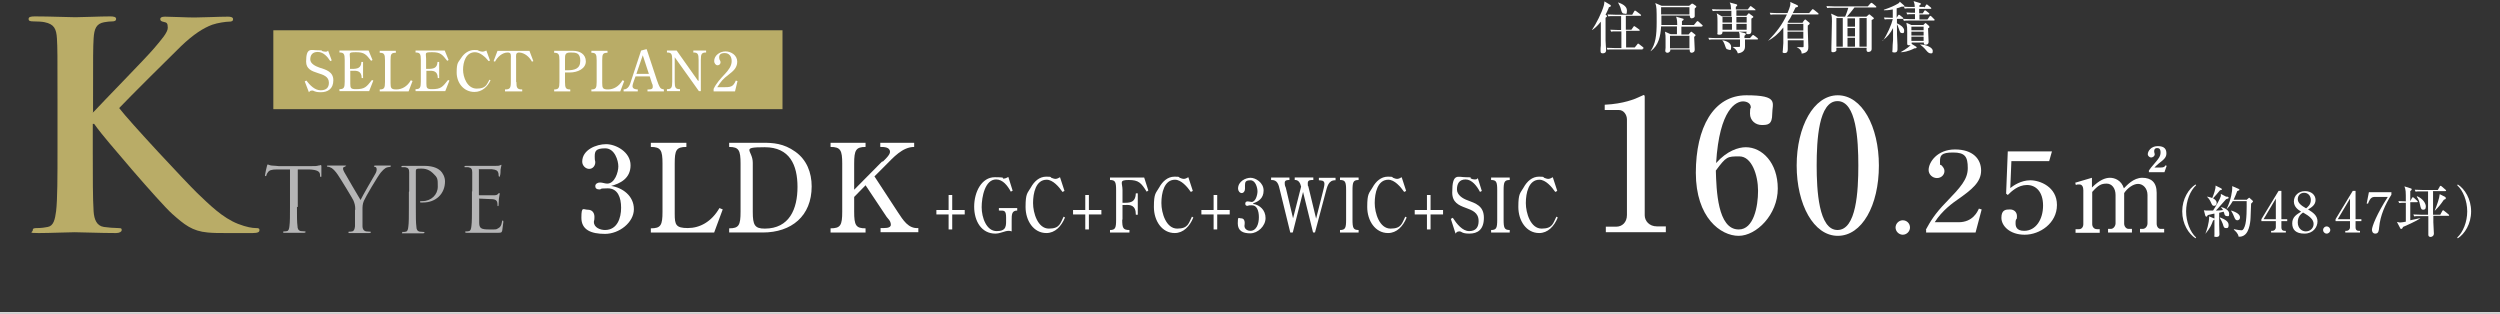 <?xml version="1.0" encoding="UTF-8"?>
<svg id="_レイヤー_2" xmlns="http://www.w3.org/2000/svg" version="1.1" viewBox="0 0 900 112.9">
  <rect x="0" y="0" width="900" height="112.9" fill="#333333" stroke="none"/>
  <!-- Generator: Adobe Illustrator 29.7.1, SVG Export Plug-In . SVG Version: 2.1.1 Build 8)  -->
  <defs>
    <style>
      .st0 {
        fill: #fff;
      }

      .st1 {
        fill: #b5b5b6;
      }

      .st2 {
        fill: #b9ac67;
      }

      .st3 {
        fill: none;
        stroke: #fff;
      }
    </style>
  </defs>
  <path class="st2" d="M33.1,40.4h.5c3.5-3.8,18.6-19.2,21.6-22.7,2.9-3.4,5.2-6,5.2-7.7s-.4-1.9-1.4-2.1c-.9-.2-1.3-.4-1.3-1s.5-.9,1.7-.9c2.2,0,7.8.3,10.6.3s8.9-.3,12.1-.3c1,0,1.8.2,1.8.9s-.5.9-1.5.9-4,.4-6,1.1c-3.2,1.2-6.7,3.4-11.2,7.7-3.2,3.1-18.8,18.6-22.3,22.3,3.7,4.9,24,26.6,28,30.5,4.5,4.3,9.2,9,14.8,11.2,3.1,1.2,5.2,1.5,6.4,1.5s1.3.2,1.3.8-.5,1-2.5,1h-9c-3.1,0-5,0-7.1-.2-5.6-.5-8.4-2.8-12.8-6.7-4.5-4-24.9-27.9-27-30.9l-1.1-1.5h-.5v9.4c0,9.5,0,17.7.3,22.1.2,2.9,1.1,5.2,3.7,5.6,1.4.2,3.7.4,5.1.4s1.3.3,1.3.8-.8,1-2,1c-5.8,0-12.3-.3-14.9-.3s-8.9.3-13,.3-2.1-.3-2.1-1,.4-.8,1.7-.8,2.8-.2,3.7-.4c2.1-.4,2.6-2.7,3-5.7.5-4.3.5-12.5.5-22v-18.2c0-15.7,0-18.6-.2-21.9-.2-3.5-1-5.2-4.4-5.9-.8-.2-2.6-.3-4-.3s-1.8-.2-1.8-.9.7-.9,2.3-.9c5.5,0,12,.3,14.5.3s9-.3,12.5-.3c1.4,0,2.2.2,2.2.9s-.6.9-1.4.9-1.7.1-2.9.3c-2.8.5-3.6,2.3-3.8,5.9-.2,3.3-.2,6.2-.2,21.9v4.5Z"/>
  <g>
    <path class="st0" d="M219.8,66.9c4.3.6,8.4,3.6,8.4,8.4s-5.3,8.9-10.4,8.9-8.5-1.5-8.5-5.8.7-2.9,2.3-2.9,2.4,1.1,2.4,2.6-.2,1.2-.2,1.8c0,2.1,2.4,2.9,4,2.9,4.4,0,5.8-4.3,5.8-8s-1.2-7-4.8-7-2,.4-3,.4-1.5-.4-1.5-1.2.8-1.3,1.7-1.3,1.8.4,2.6.4c2.7,0,4-4.1,4-6.2s-1.3-6.5-4.7-6.5-3.8,1-3.8,2.9.2,1.4.2,2.1c0,1.3-.9,2.4-2.2,2.4s-2.5-1.2-2.5-2.6c0-4.3,5.1-6.3,8.6-6.3s8.8,2.8,8.8,7.6-3.8,6.6-7.2,7.5h0Z"/>
    <path class="st0" d="M260.1,75.6l-3,8.1h-22.8v-1.5c3.6,0,4.2-1.1,4.2-6v-17.3c0-4.8-.6-6-4.2-6v-1.5h12.8v1.5c-3.7,0-4.2,1.2-4.2,6v18.1c0,3.9.4,5.1,4.7,5.1s8.5-2.2,11.4-7.2l1.2.5Z"/>
    <path class="st0" d="M262.5,83.7v-1.5c3.5,0,4.1-1.1,4.1-6v-17.3c0-4.8-.6-6-4.1-6v-1.5h12.1c3.7,0,7.5.2,11.7,3.2,4.1,2.9,5.9,7.5,5.9,12.5,0,10.7-7.3,16.6-17.6,16.6h-12.1ZM271,76.3c0,4.7.7,6,4.3,6,8.9,0,11.8-7.1,11.8-15s-2.8-14.3-11.8-14.3-4.3,1-4.3,5.6v17.7Z"/>
    <path class="st0" d="M317.8,58.2c.7-.7,2.6-2.4,2.6-3.5,0-1.8-2.2-1.8-3.5-1.8v-1.5h12.2v1.5c-4.2,0-7.5,3.8-10.3,6.6l-4,4,8.5,13c1.8,2.7,3.7,5.9,7.3,5.6v1.5h-13.6v-1.5c1.3,0,3.7.2,3.7-1.2s-1.1-2.2-1.5-2.8l-7.6-11.4-4.1,4.2v5.3c0,4.9.6,6,4.1,6v1.5h-12.6v-1.5c3.6,0,4.2-1.1,4.2-6v-17.3c0-4.8-.6-6-4.2-6v-1.5h12.6v1.5c-3.5,0-4.1,1.2-4.1,6v9.4l10.1-10.2Z"/>
  </g>
  <g>
    <path class="st1" d="M106.9,74.5c0,3.1,0,5.6.2,6.9,0,.9.3,1.6,1.2,1.8.4,0,1.2.1,1.4.1s.3,0,.3.2c0,.2-.2.3-.5.3-1.8,0-3.8,0-3.9,0s-2.2,0-3.1,0-.5,0-.5-.3,0-.2.3-.2c.3,0,.7,0,1-.1.6-.1.8-.8.9-1.8.2-1.3.2-3.9.2-6.9v-13.5h-4.7c-2,0-2.8.3-3.3,1.1-.4.5-.4.8-.5,1,0,.3-.2.3-.3.3s-.2,0-.2-.3c0-.3.6-3.1.7-3.3,0-.2.2-.6.3-.6.2,0,.5.3,1.4.4.9,0,2.1.2,2.5.2h12c1,0,1.8,0,2.3-.2.5,0,.8-.2.9-.2s.2.2.2.4c0,1,0,3.2,0,3.5s0,.4-.2.4-.2,0-.3-.5v-.4c-.1-1-.9-1.7-4-1.8h-4c0,0,0,13.5,0,13.5Z"/>
    <path class="st1" d="M127.9,75.5c0-1.7-.3-2.4-.7-3.4-.2-.5-4.5-7.6-5.6-9.2-.8-1.2-1.6-2-2.2-2.4-.5-.3-1.1-.5-1.4-.5s-.3,0-.3-.2.1-.2.4-.2c.6,0,3,0,3.2,0s1.4,0,2.7,0,.4,0,.4.2-.2.2-.5.3c-.3.1-.4.3-.4.6,0,.4.2.8.4,1.2.5.9,5.3,9.2,5.9,10.1.6-1.3,4.7-8.4,5.3-9.4.4-.7.5-1.2.5-1.6s-.1-.8-.5-.9c-.3,0-.5-.2-.5-.3s.2-.2.5-.2c.8,0,1.9,0,2.1,0s2.5,0,3.1,0,.4,0,.4.2-.2.3-.4.3-1,.1-1.5.4c-.6.4-1,.8-1.7,1.6-1.1,1.3-5.5,8.8-6.1,10.2-.5,1.2-.5,2.1-.5,3.2v2.8c0,.5,0,1.9,0,3.2,0,.9.4,1.6,1.3,1.8.4,0,1.2.1,1.4.1s.3,0,.3.2c0,.2-.2.3-.5.3-1.8,0-3.8,0-3.9,0s-2.2,0-3.1,0-.5,0-.5-.3,0-.2.3-.2c.3,0,.7,0,1-.1.6-.1.9-.8,1-1.8,0-1.3,0-2.7,0-3.2v-2.8Z"/>
    <path class="st1" d="M147.3,68.9c0-5,0-5.9,0-6.9,0-1.1-.3-1.6-1.4-1.8-.3,0-.8,0-1.1,0s-.3,0-.3-.2c0-.2.2-.3.5-.3,1.4,0,3.4,0,3.6,0,.7,0,2.6,0,4,0,4,0,5.4,1.3,6,1.8.7.7,1.6,2.1,1.6,3.8,0,4.5-3.3,7.6-7.9,7.6s-.5,0-.7,0c-.2,0-.4,0-.4-.2,0-.3.2-.3.9-.3,3.1,0,5.5-2.3,5.5-5.2s0-3.2-1.8-4.9-3.6-1.6-4.4-1.6-1.1,0-1.4.2c-.2,0-.3.3-.3.6v13.2c0,3.1,0,5.6.2,6.9,0,.9.3,1.6,1.2,1.8.4,0,1.2.1,1.4.1s.3,0,.3.2c0,.2-.2.3-.5.3-1.8,0-3.8,0-3.9,0s-2.1,0-3.1,0-.5,0-.5-.3,0-.2.3-.2c.3,0,.7,0,1-.1.6-.1.8-.8.9-1.8.2-1.3.2-3.9.2-6.9v-5.6Z"/>
    <path class="st1" d="M170,68.9c0-5,0-5.9,0-6.9,0-1.1-.3-1.6-1.4-1.8-.3,0-.8,0-1.1,0s-.3,0-.3-.2c0-.2.2-.3.5-.3.7,0,1.6,0,2.3,0h1.3c.2,0,6.6,0,7.3,0,.6,0,1.1,0,1.4-.2.2,0,.3-.2.4-.2s.1.1.1.3-.2.6-.3,1.5c0,.3,0,1.7-.2,2.1,0,.2,0,.4-.2.4-.2,0-.3-.2-.3-.4s0-.8-.2-1.2c-.2-.5-.5-.9-2.3-1.1-.5,0-4,0-4.4,0s-.2,0-.2.3v8.8c0,.2,0,.3.2.3.4,0,4.4,0,5.1,0,.8,0,1.2-.1,1.5-.4.2-.3.4-.4.5-.4s.2,0,.2.3-.2.7-.3,1.8c0,.6-.1,1.8-.1,2s0,.6-.2.6-.2-.1-.2-.3c0-.3,0-.6-.1-1.1-.1-.4-.4-1-1.7-1.1-.9,0-4-.2-4.6-.2s-.2,0-.2.2v2.8c0,1.1,0,4.8,0,5.5,0,2.2.6,2.6,3.7,2.6s2.2,0,3.1-.4c.8-.4,1.2-1,1.4-2.3,0-.4.1-.5.3-.5s.2.3.2.5-.3,2.4-.4,3.1c-.2.8-.5.8-1.7.8-2.4,0-4.2,0-5.4,0-1.2,0-2,0-2.5,0s-.6,0-1.3,0c-.6,0-1.4,0-1.9,0s-.5,0-.5-.3,0-.2.3-.2c.3,0,.7,0,1-.1.6-.1.8-.8.9-1.8.2-1.3.2-3.9.2-6.9v-5.6Z"/>
  </g>
  <g>
    <path class="st0" d="M341.5,75.6v-5.4h1.3v5.4h4.5v1.6h-4.5v5.4h-1.3v-5.4h-4.4v-1.6h4.4Z"/>
    <path class="st0" d="M364.6,68.6l-.7.4c-1.2-2.2-2.9-4.4-5.3-4.4-4,0-5.2,6.3-5.2,10s1.7,8.6,5.4,8.6,3.4-2,3.4-4.8-.7-2.6-2.6-2.6v-.9h6.6v.9c-2,0-2,1.5-2,3.5v4c-.3-.1-.6-.2-1-.2-1.6,0-3,1-4.9,1-4.9,0-7.6-4.4-7.6-9.7s2.7-10.6,7.4-10.6,2.3.5,3.1.5,1.2-.3,1.8-.6l1.6,5.1Z"/>
    <path class="st0" d="M383.1,68.8l-.6.3c-1.3-1.9-3.5-4.4-5.7-4.4-3.9,0-4.9,4.8-4.9,8.4s1.7,9.2,5.7,9.2,4.1-2,5.3-4.3l.5.3c-1.3,3.2-3.6,5.6-6.7,5.6-4.6,0-7.5-4.4-7.5-9.4s.7-4.9,1.9-7c1.2-2.2,3.1-3.9,5.5-3.9s1.4.2,1.9.4c.5.2,1,.4,1.5.4s1.1-.3,1.6-.6l1.6,4.9Z"/>
    <path class="st0" d="M390.7,75.6v-5.4h1.3v5.4h4.5v1.6h-4.5v5.4h-1.3v-5.4h-4.4v-1.6h4.4Z"/>
    <path class="st0" d="M404,79.1c0,3,.3,3.7,2.6,3.7v.9h-7v-.9c1.9,0,2.2-.7,2.2-3.7v-10.6c0-3-.3-3.7-2.2-3.7v-.9h12.3l1.5,4.7-.6.4c-2-3.2-2.9-4.2-6.5-4.2s-2.2,1-2.2,3.6v4.6h1c2.2,0,3.7-.5,3.8-3.4h.7v7.7h-.7c0-3.5-2-3.6-3.8-3.5h-1v5.2Z"/>
    <path class="st0" d="M429.3,68.8l-.6.3c-1.3-1.9-3.5-4.4-5.7-4.4-3.9,0-4.9,4.8-4.9,8.4s1.7,9.2,5.7,9.2,4.1-2,5.3-4.3l.5.3c-1.3,3.2-3.6,5.6-6.7,5.6-4.6,0-7.5-4.4-7.5-9.4s.7-4.9,1.9-7c1.2-2.2,3.1-3.9,5.5-3.9s1.4.2,1.9.4c.5.2,1,.4,1.5.4s1.1-.3,1.6-.6l1.6,4.9Z"/>
    <path class="st0" d="M436.9,75.6v-5.4h1.3v5.4h4.5v1.6h-4.5v5.4h-1.3v-5.4h-4.4v-1.6h4.4Z"/>
    <path class="st0" d="M451.2,73.4c2.3.4,4.4,2.2,4.4,5.1s-2.8,5.5-5.5,5.5-4.5-.9-4.5-3.6.3-1.8,1.2-1.8,1.3.7,1.3,1.6-.1.8-.1,1.1c0,1.3,1.3,1.8,2.1,1.8,2.3,0,3.1-2.6,3.1-4.9s-.7-4.3-2.5-4.3-1.1.2-1.6.2-.8-.2-.8-.8.4-.8.9-.8,1,.2,1.4.2c1.4,0,2.1-2.5,2.1-3.8s-.7-4-2.5-4-2,.6-2,1.8,0,.9,0,1.3c0,.8-.5,1.5-1.2,1.5s-1.3-.8-1.3-1.6c0-2.6,2.7-3.9,4.5-3.9s4.7,1.7,4.7,4.6-2,4-3.8,4.6h0Z"/>
    <path class="st0" d="M465.2,83.7h-.7l-3.7-15.1c-.5-2.2-.9-3.9-3.2-3.8v-.9h6.6v.9c-.7,0-1.7,0-1.7,1s.2,1.4.4,1.8l2.6,11,2.9-11.4c-.3-1.4-1-2.5-2.3-2.4v-.9h6.7v.9c-.8,0-2-.1-2,1.1s0,.8.2,1.2l2.8,11.6,2.4-9.5c.2-.9.6-2.2.6-3,0-1.4-1.3-1.2-2-1.3v-.9h6v.9c-2.6-.1-3,2.3-3.6,4.5l-3.8,14.3h-.7l-3.6-14.6-3.7,14.6Z"/>
    <path class="st0" d="M486.9,79.1c0,3,.3,3.7,2.2,3.7v.9h-6.7v-.9c1.9,0,2.2-.7,2.2-3.7v-10.6c0-3-.3-3.7-2.2-3.7v-.9h6.7v.9c-1.9,0-2.2.7-2.2,3.7v10.6Z"/>
    <path class="st0" d="M506.1,68.8l-.6.3c-1.3-1.9-3.5-4.4-5.7-4.4-3.9,0-4.9,4.8-4.9,8.4s1.7,9.2,5.7,9.2,4.1-2,5.3-4.3l.5.3c-1.3,3.2-3.6,5.6-6.7,5.6-4.6,0-7.5-4.4-7.5-9.4s.7-4.9,1.9-7c1.2-2.2,3.1-3.9,5.5-3.9s1.4.2,1.9.4c.5.2,1,.4,1.5.4s1.1-.3,1.6-.6l1.6,4.9Z"/>
    <path class="st0" d="M513.7,75.6v-5.4h1.3v5.4h4.5v1.6h-4.5v5.4h-1.3v-5.4h-4.4v-1.6h4.4Z"/>
    <path class="st0" d="M533.5,68.7l-.7.4c-1.1-2.1-2.9-4.5-5.2-4.5s-3.1,1.6-3.1,3.6,2.1,3.3,3.8,3.9c2.9,1.1,5.9,2,5.9,6.3s-2.3,5.7-5.2,5.7-2.7-.8-3.6-.8-1.1.4-1.4.8l-1.7-5.3.7-.4c1.4,2.2,3.5,4.8,5.9,4.8s3.4-1.4,3.4-3.6c0-6.3-9.5-3.1-9.5-10.3s2-5.5,4.9-5.5,1.2.2,1.9.5c.5.2.7.3,1.3.3s.9-.1,1.1-.5l1.5,4.8Z"/>
    <path class="st0" d="M541.3,79.1c0,3,.3,3.7,2.2,3.7v.9h-6.7v-.9c1.9,0,2.2-.7,2.2-3.7v-10.6c0-3-.3-3.7-2.2-3.7v-.9h6.7v.9c-1.9,0-2.2.7-2.2,3.7v10.6Z"/>
    <path class="st0" d="M560.5,68.8l-.6.3c-1.3-1.9-3.5-4.4-5.7-4.4-3.9,0-4.9,4.8-4.9,8.4s1.7,9.2,5.7,9.2,4.1-2,5.3-4.3l.5.3c-1.3,3.2-3.6,5.6-6.7,5.6-4.6,0-7.5-4.4-7.5-9.4s.7-4.9,1.9-7c1.2-2.2,3.1-3.9,5.5-3.9s1.4.2,1.9.4c.5.2,1,.4,1.5.4s1.1-.3,1.6-.6l1.6,4.9Z"/>
  </g>
  <line class="st3" y1="112.9" x2="900" y2="112.9"/>
  <g>
    <path class="st0" d="M579.2,2.7c-.3.8-.7,1.6-1.2,2.6l.3.2c.2.1.2.2.2.3s0,.2,0,.2c0,0-.4.3-.5.4,0,.7,0,8.1,0,8.2,0,.7.2,2.8.2,3.4,0,1-.6,1.2-1.2,1.2s-.8-.2-.8-.8,0-1.7.1-2c0-1.4,0-1.4,0-6.4,0-1.1,0-1.2,0-2.2-1.3,1.7-2.5,2.6-3.1,3h-.1c1.5-2.2,3.6-6.3,4.3-8.9.1-.4.1-.6.2-1.4l2,1.2c0,0,.3.1.3.4s-.3.4-.9.6ZM591.3,17.8h-10.4c-1.4,0-1.8,0-2.2.1l-.3-.7c1,0,1.9.1,2.9.1h2.4v-6h-1.5c-1.4,0-1.8,0-2.2.1l-.3-.7c.9,0,1.9.1,2.8.1h1.1v-5h-2.4c-1.4,0-1.8,0-2.2.1l-.3-.7c.9,0,1.9.1,2.8.1h6.1l.7-1.2c0-.1.2-.3.3-.3s.2.1.4.2l1.6,1.2c0,0,.2.2.2.3,0,.2-.2.2-.3.2h-5.2v5h2l.7-1c0-.1.2-.3.3-.3s.2.1.4.2l1.4,1c0,0,.2.2.2.3,0,.2-.2.2-.3.2h-4.6v6h3.1l.9-1.1c0-.1.2-.3.3-.3s.2,0,.4.2l1.4,1.1c0,0,.2.2.2.3,0,.2-.2.2-.3.2ZM584.7,4.9c-.7,0-.9-.5-1.2-1.7,0-.3-.6-1.6-1-2.3h.1c1.1.4,3.1,1.2,3.1,2.9s-.4,1.1-1,1.1Z"/>
    <path class="st0" d="M612.5,9.6h-7.2c0,.5,0,2.4,0,2.8h2.6l.6-.7c.1-.1.3-.3.3-.3s.2,0,.4.2l1,.8c.2.1.2.3.2.3,0,.1-.2.3-.2.3-.2.1-.2.2-.3.3,0,.7.2,4.3.2,4.5s0,.6-.3.9c-.3.2-.6.3-.8.3-.5,0-.7-.4-.7-.8s0-.4,0-.4h-7c0,.5,0,.5-.1.7-.2.2-.5.5-.9.5-.7,0-.8-.5-.8-.7s.1-.9.1-1.1c0-1,0-2.1,0-3.1s0-1.7-.2-2.7l2,.9h2.3v-2.8h-5.7c-.2,3.5-.9,6.8-3.7,8.9h-.1c1.8-2.6,2.2-5.6,2.2-10.4s0-5.5-.5-6.9l2.3,1h9.9l.7-.6c.2-.2.3-.2.4-.2s.3.1.3.1l1,.7c0,0,.2.2.2.3s-.1.2-.2.3c-.2.1-.2.2-.4.4,0,.2,0,.3,0,.4,0,.4,0,2.3,0,2.3,0,.7-1,.8-1.1.8-.6,0-.6-.5-.7-1h-10.2c0,2.2,0,2.5,0,3.4h5.7c0-1,0-1.8-.4-3l2.4.7c.2,0,.3.1.3.3s0,.2-.6.6v1.4h4.3l1-1.2c.2-.2.2-.2.3-.2s.3.1.4.2l1.3,1.2c.1.1.2.2.2.3s-.2.2-.3.2ZM608.2,2.6h-10.2v2.6h10.2v-2.6ZM608.2,12.9h-7v4.5h7v-4.5Z"/>
    <path class="st0" d="M632.8,14.2h-4.6c0,.4,0,2.2,0,2.6,0,1.7-1.4,2.3-2.6,2.4-.3-1.2-1.1-1.8-1.9-2.3h0c.5,0,1.6,0,2,0,.6,0,.7,0,.7-.3,0-.2,0-.5,0-2.4h-8.9c-1.2,0-1.7,0-2.2.1l-.3-.7c1.2.1,2.6.1,2.8.1h8.5c0-1.1,0-1.4-.3-2.3l2,.5c.4.1.5.3.5.4,0,.2-.4.5-.5.6,0,.2,0,.3,0,.8h2l.8-.9c.2-.2.2-.2.3-.2s.2,0,.4.2l1.2.9c0,.1.2.2.2.3,0,.2-.2.2-.3.2ZM632,3.7h-6.9v2h3.6l.6-.7c0,0,.1-.2.3-.2s.3.1.3.2l1.1.8c.1,0,.2.2.2.3s0,.2-.7.6c0,.4,0,1.4,0,2,0,.3,0,2.2,0,2.4,0,.4,0,1.2-1.1,1.2s-.7-.5-.6-.9h-8.7c0,.4,0,1.1-1.1,1.1s-.7-.5-.7-.7,0-1.4,0-1.6c0-.3,0-1.2,0-2.3,0-2.1-.1-2.5-.3-3.1l1.9,1.1h3.4c0-.1,0-1.3,0-2h-4.5c-1.2,0-1.7,0-2.2.1l-.3-.7c1.2.1,2.6.1,2.8.1h4.1c-.1-1.4-.1-1.7-.5-2.5l1.9.5c.8.2.8.3.8.5s-.2.3-.5.6c0,.3,0,.4,0,.9h4.3l.7-.9c0-.1.2-.3.3-.3s.2,0,.4.2l1.2.9c0,0,.2.2.2.3s-.2.2-.3.2ZM622.2,17.8c-.7,0-.8-.2-1.3-1.7-.4-1.1-.7-1.4-.9-1.6h0c.5,0,3.2.6,3.2,2.3s-.2,1.1-1,1.1ZM623.5,6.1h-3.4v2h3.4v-2ZM620.1,8.6v2.1h3.4c0-.3,0-1.8,0-2.1h-3.4ZM628.8,6.1h-3.7v2h3.7v-2ZM628.8,8.6h-3.7v2.1h3.7v-2.1Z"/>
    <path class="st0" d="M648.9,8.1l.7-.9c0,0,.2-.2.3-.2s.3.2.3.2l1.2,1c0,0,.1.1.1.3,0,.2-.5.5-.7.7,0,.6,0,1.1,0,1.4,0,1,.2,5.3.2,6.2s0,2.2-2.4,2.5c0-.6-.2-1.6-1.8-2.3h0c.3-.1,1.6,0,2,0s.5,0,.5-.4v-2.1h-5.7c0,.5,0,2.6,0,3,0,.7,0,1.6-1.1,1.6s-.7-.6-.7-.7.2-2.5.2-2.9c0-1,0-2.8,0-5.6-1.8,2.3-3.5,3.7-5.5,4.8h0c3.1-3.2,5.1-5.8,6.8-9.5h-3.7c-1.2,0-1.7,0-2.2.1l-.3-.7c1.2.1,2.6.1,2.8.1h3.6c1.1-2.6,1.1-3.1,1-4l2.6,1.2c0,0,.2.2.2.3,0,.3-.3.4-.9.5-.2.3-.2.5-1,2h5.9l1-1.2c.2-.2.2-.2.3-.2s0,0,.4.2l1.5,1.2c0,0,.2.2.2.3,0,.2-.2.2-.3.2h-9.2c-.6,1.2-.8,1.6-1.7,2.8l.4.2h5.3ZM643.5,8.6v2.4h5.7v-2.4h-5.7ZM643.5,11.4v2.5h5.7v-2.5h-5.7Z"/>
    <path class="st0" d="M664.2,6.1c.6-1.3,1.1-3,1.2-3.3h-5.4c-1.4,0-1.8,0-2.2.1l-.3-.7c.9,0,1.9.1,2.8.1h12.1l.9-1c0,0,.3-.3.4-.3s.2.1.4.2l1.2,1c0,0,.2.2.2.3,0,.2-.2.2-.3.2h-7.6c-.6.8-2.1,2.7-2.7,3.3h7l.7-.6c.2-.2.2-.2.3-.2s.3,0,.4.2l1.1.9c0,0,.2.2.2.3,0,.2-.3.4-.8.6,0,1.7,0,5.4,0,8.1,0,.3,0,2,0,2.3,0,1-.9,1.1-1.2,1.1-.7,0-.7-.7-.6-1.5h-10.9c0,.8,0,.9,0,1,0,.1-.4.6-1.1.6s-.7-.1-.7-.7,0-.8,0-.9c0-.8.2-8.6.2-9.6s0-1.6-.3-2.7l2.4,1.1h2.7ZM661.1,6.5v10.3h2.3V6.5h-2.3ZM667.8,9.6v-3h-2.7v3h2.7ZM667.8,13.1v-3h-2.7v3h2.7ZM667.8,16.8v-3.2h-2.7v3.2h2.7ZM672,16.8V6.5h-2.6v10.3h2.6Z"/>
    <path class="st0" d="M677.8,14.7c1.6-2.2,3.2-6,3.6-7.8h-.7c-1.2,0-1.7,0-2.2.1l-.3-.7c.9,0,1.9.1,2.8.1h.4c0-.4,0-1.7,0-3-1.5.3-2.5.3-3.2.3v-.2c2.4-.8,3.9-1.5,4.9-2.1.6-.3.7-.5.8-.8l1.5,1.3c0,0,.2.2.2.3s0,.2-.5.2-.3,0-.5,0c-.8.3-1.2.5-1.8.6,0,.3,0,1.9,0,3.4h0l.5-.8c0-.1.2-.3.3-.3s.3.1.4.2l1,.8c0,0,.2.2.2.3,0,.2-.2.2-.3.2h-2v1.6c1,.4,2.6,1.4,2.6,2.6s-.5.9-.8.9c-.6,0-.7-.3-1.1-1.5-.3-.9-.5-1.4-.7-1.7,0,3.1,0,4.4.2,7.5,0,1,0,1.5,0,1.5,0,.4,0,1.2-1.1,1.2s-.7-.4-.7-.9.1-3.1.2-3.6c0-1.4,0-2.9,0-4.3-.9,1.8-2.1,3.3-3.7,4.4h-.1ZM692.3,9.1l.6-.6c.1-.1.2-.2.3-.2s.2.1.3.2l.9.8c0,0,.2.2.2.4s-.1.3-.5.5c0,.8.2,4.2.2,4.9,0,1-.9,1-1.1,1s-.6,0-.6-.4,0-.4,0-.4h-4.4c0,0,0,.4,0,.5h0c0,0,1.6,1,1.6,1,.1,0,.2.2.2.3,0,.3-.5.3-.8.3-2.3,1.2-4.1,1.4-5,1.4h0c2.2-1.2,3.4-2.3,3.6-2.5-.1,0-.3,0-.5,0-.6,0-.7-.2-.7-.6,0-.6,0-3.5,0-4.1,0-1.6,0-1.9-.3-3.4l1.8.8h4.2ZM692.8,2.8l.5-.9c0-.1.2-.3.3-.3s.2,0,.4.2l1.1.9c0,0,.2.2.2.3s-.2.2-.3.2h-4.1v1.6h1.3l.5-.8c0-.1.2-.3.3-.3s.2.1.4.2l1,.8c0,0,.2.2.2.3s-.2.2-.3.2h-3.3v1.8h2.9l.7-1c0-.1.2-.3.3-.3s.2,0,.4.2l1,1c.1.1.2.2.2.3s-.2.2-.3.2h-8.6c-1.2,0-1.7,0-2.2.1l-.3-.7c.9,0,1.9.1,2.9.1h1.4v-1.8h-.6c-1.2,0-1.7,0-2.2.1l-.3-.7c1.2.1,2.5.1,3.1.1,0,0,0-1.5,0-1.6h-1.5c-1.2,0-1.7,0-2.2.1l-.3-.7c.9.1,1.9.1,2.8.1h1.1c0-.9-.1-1.3-.4-2.1l2.3.7c.2,0,.3.2.3.3,0,.3-.3.4-.5.5q0,.2,0,.6h1.8ZM688.1,9.6v1.3h4.4v-1.3h-4.4ZM688.1,11.4v1.4h4.4v-1.4h-4.4ZM688.1,13.2v1.5h4.4v-1.5h-4.4ZM691.2,16c2.5.1,4.6,1.2,4.6,2.3s-.4.9-.9.9-1.1-.6-1.4-1c-.5-.6-.9-1.1-2.2-2.1h0Z"/>
  </g>
  <g>
    <path class="st0" d="M578.1,81.6h3.8c2,0,3.8-1.5,3.8-4.2v-34.4c0-1.6-1.1-3.4-2.9-3.4h-5.1v-1.9c6.9-.3,11.1-2.2,12-2.6.3-.1,1.9-.9,2-.9.3,0,.4.3.4.7v42.6c0,2,1.6,4,4.4,4h3.2v2.1h-21.6v-2.1Z"/>
    <path class="st0" d="M628.5,53c5.8,0,11.5,5.5,11.5,14.9s-7.7,17-14.1,17-15.4-6.5-15.4-22.7,6.3-27.9,18.2-27.9,9.3,2.8,9.3,6.7-1.6,4-3.8,4-4.2-1.6-4.2-4.1.3-1.9.3-2.2c0-1.7-1.7-2.2-2.8-2.2-2.4,0-8.5,2.6-9.7,22.2,3.9-4.4,8-5.7,10.7-5.7ZM626,82.6c5.3,0,6.9-8.2,6.9-13.9s-2.3-12.4-6.7-12.4-4.7,0-8.5,5.1c.2,6.9.6,21.2,8.2,21.2Z"/>
    <path class="st0" d="M676.4,59.6c0,14.4-6.1,25.3-14.8,25.3s-14.8-11.3-14.8-25.3,6.1-25.3,14.8-25.3,14.8,11.2,14.8,25.3ZM654,59.6c0,8.8.7,23.2,7.5,23.2s7.5-14,7.5-23.2-.7-23.2-7.5-23.2-7.5,14.1-7.5,23.2Z"/>
    <path class="st0" d="M687.6,81.9c0,1.4-1.2,2.6-2.6,2.6s-2.6-1.2-2.6-2.6,1.2-2.6,2.6-2.6,2.6,1.1,2.6,2.6Z"/>
    <path class="st0" d="M693.3,82.7c1.6-2.9,3.1-5.6,7.3-9.9,5.2-5.4,7.8-8.2,7.8-12.3s-1-5.6-5.3-5.6-4.7,1.1-4.7,3.2,0,.7.8,1.7c.6.7.8,1.2.8,1.8,0,1.3-1.1,2.5-2.7,2.5s-3-1.3-3-2.9c0-2.8,3.1-7.4,9.5-7.4s9.4,3.4,9.4,7.6-3.4,6.9-8.4,10.4c-1.6,1.1-5.7,4-8.3,8.2h8.6c5.1,0,6.8-3.8,7.3-4.9l1,.3-2.2,8.3h-17.8v-1Z"/>
    <path class="st0" d="M724.1,58l-.4,9.7c1-.8,3.8-2.8,7.2-2.8s9.6,2.3,9.6,8.9-6.2,10.7-11.6,10.7-8.4-3.2-8.4-6.1,1.6-3,3.1-3,2.5,1,2.5,2.4-.2.9-.3,1.2c-.2.4-.2.9-.2,1.3,0,1.1.2,2.8,3.1,2.8,4.2,0,6.8-4.1,6.8-9.1s-2.6-7.4-5.8-7.4-5.6,2.3-6.9,3.6l-.6-.5.6-15.2h15.9l-1,3.5h-13.7Z"/>
    <path class="st0" d="M747,65.8l6.1-1.8v3.5c2.7-2.7,4.8-3.5,6.5-3.5s4.1.9,5,3.8c1-1,3.4-3.8,6.6-3.8s5.2,1.6,5.2,5.4v11.1c0,1.2.7,1.9,1.4,1.9h1.3v1.3h-8.7v-1.3h1c.9,0,1.7-.9,1.7-2v-10.2c0-2.4-1.6-4-3.4-4s-3.9,1.6-5,3.3v11c0,1,.7,1.9,1.6,1.9h1.2v1.3h-8.6v-1.3h1c1,0,1.7-1.1,1.7-2v-10.2c0-2.4-1.3-4.1-3.2-4.1s-3,.5-5.2,3v11.6c0,.9.6,1.8,1.7,1.8h1v1.3h-8.7v-1.3h1.3c.9,0,1.5-.8,1.5-1.8v-12.2c0-1-.3-2.1-1.4-2.1s-.6,0-1.3.2l-.2-.8ZM779.4,62h-5.8v-.6c.5-.8.7-1,2.4-3,1-1.2,1.8-2.1,1.8-3.5s-.6-1.6-1.3-1.6-1,.5-1,1.1.2.8.2,1.1c0,.8-.8,1.2-1.3,1.2s-1.2-.5-1.2-1.2c0-1,1.1-2.9,3.6-2.9s3.1,1.2,3.1,2.6-.7,2.1-2.8,3.7c-.4.3-1.1,1-1.5,1.4h2.3c.9,0,1.4-.2,1.7-.8l.4.2-.8,2.3Z"/>
  </g>
  <g>
    <path class="st0" d="M790.4,85.8c-2.5-1.6-4.8-5.2-4.8-9.7s2.3-8.1,4.8-9.7l.2.3c-2.1,1.9-3.6,5.6-3.6,9.4s1.5,7.5,3.6,9.4l-.2.3Z"/>
    <path class="st0" d="M801.9,70.8c.3.1.4.2.4.4,0,.2-.1.3-.9.5-.6.6-3.1,3.6-3.7,4.1.2,0,1.7,0,2.6-.2-.4-.6-.6-.8-.8-1.1h0c1.4.3,3,1.2,3,2.4s-.3.9-.8.9-.8-.3-.9-.7c0-.1-.2-.8-.3-.9l-1.6.4c0,.7,0,4.1,0,4.2,0,1.2.1,3.4.1,3.5,0,.3,0,1-1.1,1s-.7-.4-.7-.6,0-.4,0-.6c0-2.9,0-3.4,0-7.2-.4,0-2.1.5-2.3.5-.1.1-.2.2-.3.3,0,.2-.2.3-.3.3-.2,0-.3-.2-.4-.4l-.5-1.9c.6.1.9.1,1.8.1s1,0,1.5,0c1.1-1.6,2.6-4.4,2.8-5.2,0-.3,0-.5,0-.8l1.9,1ZM794,84c.3-.8,1.3-3.5,1.3-6.1l1.7.7c.2,0,.3.2.3.3s-.2.3-.6.5c-.6,1.7-1.2,2.9-2.7,4.7h-.1ZM794.6,70.8c1.2.2,1.8.5,1.8.5.5-1.2,1.3-3.3,1.2-4.5l2,1c0,0,.3.2.3.3,0,.3-.3.3-.7.4-1.2,1.4-1.3,1.6-2.5,2.9.6.3,1.3.9,1.3,1.6s-.3,1.1-.9,1.1-.7-.2-1.2-1.3c-.3-.7-.6-1.2-1.4-2h0ZM799.3,78.3c1.7.7,3,1.4,3,2.7s-.6,1.1-1,1.1c-.7,0-.8-.5-1.1-1.5-.2-.6-.7-1.6-1.1-2.2h0ZM808.7,72l.7-.6c.1-.1.2-.2.3-.2s.2,0,.3.2l.9.8c.1.1.2.2.2.3s-.5.7-.7.8c0,.3,0,.8-.2,5.1,0,.4-.2,5-2.3,6.3-.4.3-1.2.6-2,.5-.2-1.3-1.3-2.1-1.7-2.5v-.2c1.3.3,2.4.4,2.7.4s.7,0,1.2-1.4c.8-2.1.7-6.8.7-9.1h-5c-1,1.7-1.7,2.4-2.1,2.8h-.1c1.7-3.5,2-6.7,2-7.3s0-.6,0-.9l2.3,1c.2.1.3.2.3.3,0,.2,0,.2-.8.5-.6,1.7-1.2,2.8-1.3,3.1h4.6ZM803.3,75.8c2.7.9,3.1,1.8,3.1,2.5s-.5,1-1,1c-.6,0-.8-.5-1.1-1.2-.2-.5-.5-1.3-1.1-2.2h0Z"/>
    <path class="st0" d="M814.1,78.9l6.2-10.2h1v10.2h2.1v.7h-2.1v2.3c0,.8.4,1.2,1.1,1.2h.5v.6h-5.3v-.6h.5c.6,0,1.2-.5,1.2-1.3v-2.2h-5.2v-.7ZM814.9,78.9h4.4v-7.4l-4.4,7.4Z"/>
    <path class="st0" d="M825.8,72.5c0-2.1,1.7-3.7,4-3.7s3.8,1.4,3.8,3.2-1.5,2.7-2.7,3.4c1.8,1.1,3.4,2.2,3.4,4.3s-1.6,4.4-4.7,4.4-4.4-1.4-4.4-3.7,1.6-3.2,3.2-4.2c-1.1-.7-2.6-1.7-2.6-3.7ZM827.2,80.1c0,2,1.4,3.2,2.9,3.2s2.8-1.1,2.8-2.7-1.5-2.8-3.8-4.1c-.7.5-1.9,1.4-1.9,3.5ZM831.9,72c0-1.5-1-2.6-2.4-2.6s-2.3,1-2.3,2.3,1.2,2.3,3,3.3c.6-.5,1.7-1.3,1.7-3Z"/>
    <path class="st0" d="M838.9,82.8c0,.7-.6,1.3-1.3,1.3s-1.3-.6-1.3-1.3.6-1.3,1.3-1.3,1.3.6,1.3,1.3Z"/>
    <path class="st0" d="M840.8,78.9l6.2-10.2h1v10.2h2.1v.7h-2.1v2.3c0,.8.4,1.2,1.1,1.2h.5v.6h-5.3v-.6h.5c.6,0,1.2-.5,1.2-1.3v-2.2h-5.2v-.7ZM841.6,78.9h4.4v-7.4l-4.4,7.4Z"/>
    <path class="st0" d="M860.9,69.1v1c-2.2,3.5-4,7.4-4.4,11.7-.1,1.2-.2,2.3-1.4,2.3s-1.2-1.3-1.2-1.4c0-1.1,1.7-5.6,5.7-11.8h-4.9c-1.4,0-2,1.8-2.2,2.4h-.5c0-.1.8-4.1.8-4.1h8Z"/>
    <path class="st0" d="M867.7,72.4l.6-1.1c.1-.2.2-.3.3-.3s.3.1.4.2l1.2,1.1c.2.2.2.2.2.3,0,.2-.2.2-.3.2h-2.4v6.5c.6-.1,3.1-.7,3.7-.8h0c-1.7,1.3-5.5,2.8-6.3,3.2-.2.4-.3.7-.6.7s-.3,0-.4-.2l-1.2-2.3c.4,0,.7.2,1.1.2.6,0,1.6-.2,2.1-.3v-6.8c-1.2,0-1.7,0-2.4.1l-.3-.7c.9,0,1.8.1,2.7.1,0-3.7,0-4.1-.5-5.4l2.2.7c.3,0,.4.2.4.4s0,.2-.5.6c0,.6,0,3.2,0,3.7h0ZM875.9,68.9c0,2.3,0,6.1,0,8.4h2.6l.7-1.3c0-.1.2-.3.3-.3s.2,0,.4.2l1.6,1.3c0,0,.2.2.2.3,0,.2-.2.2-.3.2h-5.4c0,.8,0,2,0,2.3,0,.6.2,3.5.2,4.1,0,1-1,1.2-1.1,1.2-.9,0-.9-.6-.9-.8s0-1.2,0-1.4c0-1.9,0-3,0-5.3h-2.9c-1.4,0-1.8,0-2.2.1l-.3-.7c.9,0,1.9.1,2.8.1h2.5c0-1.1,0-6.5,0-7.7s0-.5,0-.7h-2.3c-1.4,0-1.8,0-2.2.1l-.3-.7c.9,0,1.9.1,2.8.1h5.5l.7-1.2c0-.2.2-.3.3-.3s.2,0,.4.2l1.4,1.2c0,0,.2.2.2.3,0,.2-.2.2-.3.2h-4.5ZM870.1,70.6c2.2.9,3.2,2.7,3.2,3.7s-.4,1.2-1,1.2-.8-.4-1.1-1.8c-.2-1-.5-2.1-1.2-2.9h.2ZM880.2,70.9c.2,0,.3.3.3.5,0,.3-.4.4-.7.5-1.2,1.8-2.1,2.8-3.2,3.9h-.1c.8-1.9,1.7-4.5,1.8-5.9l2,1Z"/>
    <path class="st0" d="M884.8,85.8l-.2-.3c2.1-1.9,3.6-5.6,3.6-9.4s-1.5-7.5-3.6-9.4l.2-.3c2.5,1.6,4.8,5.2,4.8,9.7s-2.3,8.1-4.8,9.7Z"/>
  </g>
  <rect class="st2" x="98.4" y="10.9" width="183.3" height="28.4"/>
  <g>
    <path class="st0" d="M119.5,21.7l-.6.3c-1-1.6-2.5-3.3-4.5-3.3s-2.7,1.2-2.7,2.7,1.8,2.4,3.2,2.9c2.5.8,5.1,1.5,5.1,4.6s-2,4.3-4.5,4.3-2.3-.6-3.1-.6-.9.3-1.2.6l-1.5-3.9.6-.3c1.2,1.6,3,3.5,5.1,3.5s3-1,3-2.7c0-4.6-8.2-2.3-8.2-7.6s1.8-4.1,4.2-4.1,1,.1,1.6.3c.5.1.6.2,1.1.2s.7,0,1-.4l1.3,3.5Z"/>
    <path class="st0" d="M130.8,28.1h-.6c0-2.6-1.7-2.7-3.3-2.6h-.8v4.6c0,1.6.2,2,2,2,3.3,0,3.8-.8,5.8-3.3l.5.2-1.5,3.8h-10.7v-.7c1.6,0,1.9-.5,1.9-2.7v-7.8c0-2.2-.3-2.7-1.9-2.7v-.7h10.5l1.4,3.4-.5.3c-1.8-2.3-2.4-3.1-5.4-3.1s-2.2.3-2.2,2.3v3.7h.8c1.9,0,3.2-.3,3.3-2.5h.6v5.7Z"/>
    <path class="st0" d="M148.5,29.2l-1.4,3.7h-10.4v-.7c1.6,0,1.9-.5,1.9-2.7v-7.8c0-2.2-.3-2.7-1.9-2.7v-.7h5.8v.7c-1.7,0-1.9.5-1.9,2.7v8.2c0,1.8.2,2.3,2.1,2.3s3.9-1,5.2-3.3l.5.2Z"/>
    <path class="st0" d="M158.2,28.1h-.6c0-2.6-1.7-2.7-3.3-2.6h-.8v4.6c0,1.6.2,2,2,2,3.3,0,3.8-.8,5.8-3.3l.5.2-1.5,3.8h-10.7v-.7c1.6,0,1.9-.5,1.9-2.7v-7.8c0-2.2-.3-2.7-1.9-2.7v-.7h10.5l1.4,3.4-.5.3c-1.8-2.3-2.4-3.1-5.4-3.1s-2.2.3-2.2,2.3v3.7h.8c1.9,0,3.2-.3,3.3-2.5h.6v5.7Z"/>
    <path class="st0" d="M176.4,21.8l-.5.2c-1.1-1.4-3-3.2-4.9-3.2-3.3,0-4.3,3.6-4.3,6.3s1.5,6.8,4.9,6.8,3.6-1.5,4.6-3.2l.4.2c-1.1,2.4-3.1,4.2-5.8,4.2-3.9,0-6.4-3.3-6.4-7s.6-3.6,1.6-5.2c1-1.6,2.7-2.9,4.7-2.9s1.2.2,1.7.3c.5.2.9.3,1.3.3s.9-.2,1.4-.4l1.3,3.6Z"/>
    <path class="st0" d="M185.9,29.5c0,2.2.3,2.7,2.1,2.7v.7h-6.2v-.7c1.8,0,2.1-.5,2.1-2.7v-8.4c0-1,.3-2.2-1.1-2.2-2,0-3.7,1.6-4.6,3.3l-.5-.2,1.4-3.7h11.5l1.4,3.7-.5.2c-.9-1.7-2.6-3.2-4.6-3.3-1.4,0-1.1,1.2-1.1,2.2v8.4Z"/>
    <path class="st0" d="M203.4,29.5c0,2.2.3,2.7,1.9,2.7v.7h-5.8v-.7c1.6,0,1.9-.5,1.9-2.7v-7.8c0-2.2-.3-2.7-1.9-2.7v-.7h6.9c2.3,0,4.5,1.2,4.5,3.8s-2.9,4-5.8,4h-1.7v3.5ZM203.4,25.3h.8c2.6,0,4.7-.5,4.7-3.4s-1.5-3-3.5-3-2,.8-2,2.5v4Z"/>
    <path class="st0" d="M224.7,29.2l-1.4,3.7h-10.4v-.7c1.6,0,1.9-.5,1.9-2.7v-7.8c0-2.2-.3-2.7-1.9-2.7v-.7h5.8v.7c-1.7,0-1.9.5-1.9,2.7v8.2c0,1.8.2,2.3,2.1,2.3s3.9-1,5.2-3.3l.5.2Z"/>
    <path class="st0" d="M232.8,17.7l3.6,10.9c.3.8.8,2.4,1.3,3,.3.4.8.5,1.3.6v.7h-5.9v-.7c.7,0,1.9.1,1.9-.9s-.2-1-.3-1.3l-.8-2.5h-5.1l-.3.8c-.2.6-.8,2.1-.8,2.7,0,1,1.1,1.2,1.9,1.2v.7h-5.1v-.7c1.7,0,2.3-1.7,2.7-3.1l3.6-10.9,1.9-.5ZM231.4,19.9l-2.3,6.7h4.5l-2.2-6.7Z"/>
    <path class="st0" d="M251.5,29.1v-7.5c0-2.2-.3-2.7-1.9-2.7v-.7h4.6v.7c-1.6,0-1.9.5-1.9,2.7v11.2h-.7l-8.7-12.2v8.8c0,2.2.3,2.7,1.9,2.7v.7h-4.7v-.7c1.6,0,1.9-.5,1.9-2.7v-7.8c0-2.2-.3-2.7-1.9-2.7v-.7h3.5l7.7,10.9Z"/>
    <path class="st0" d="M256.9,32.9v-.9c1-2.1,2.5-3.7,4.1-5.4,1.2-1.3,2.4-2.8,2.4-4.6s-1-2.9-2.5-2.9-2,.6-2,1.6.5,1,.5,1.7-.5,1.1-1.1,1.1-1.2-.7-1.2-1.5c0-2.1,2.1-3.5,4.1-3.5s4.2,1.4,4.2,3.7-1.6,3.5-3,4.6c-2.2,1.7-2.7,2.3-4.2,4.6h2c1.2,0,2.3,0,3-.3.6-.2,1.2-.9,1.7-2.1l.6.2-.9,3.7h-7.6Z"/>
  </g>
</svg>